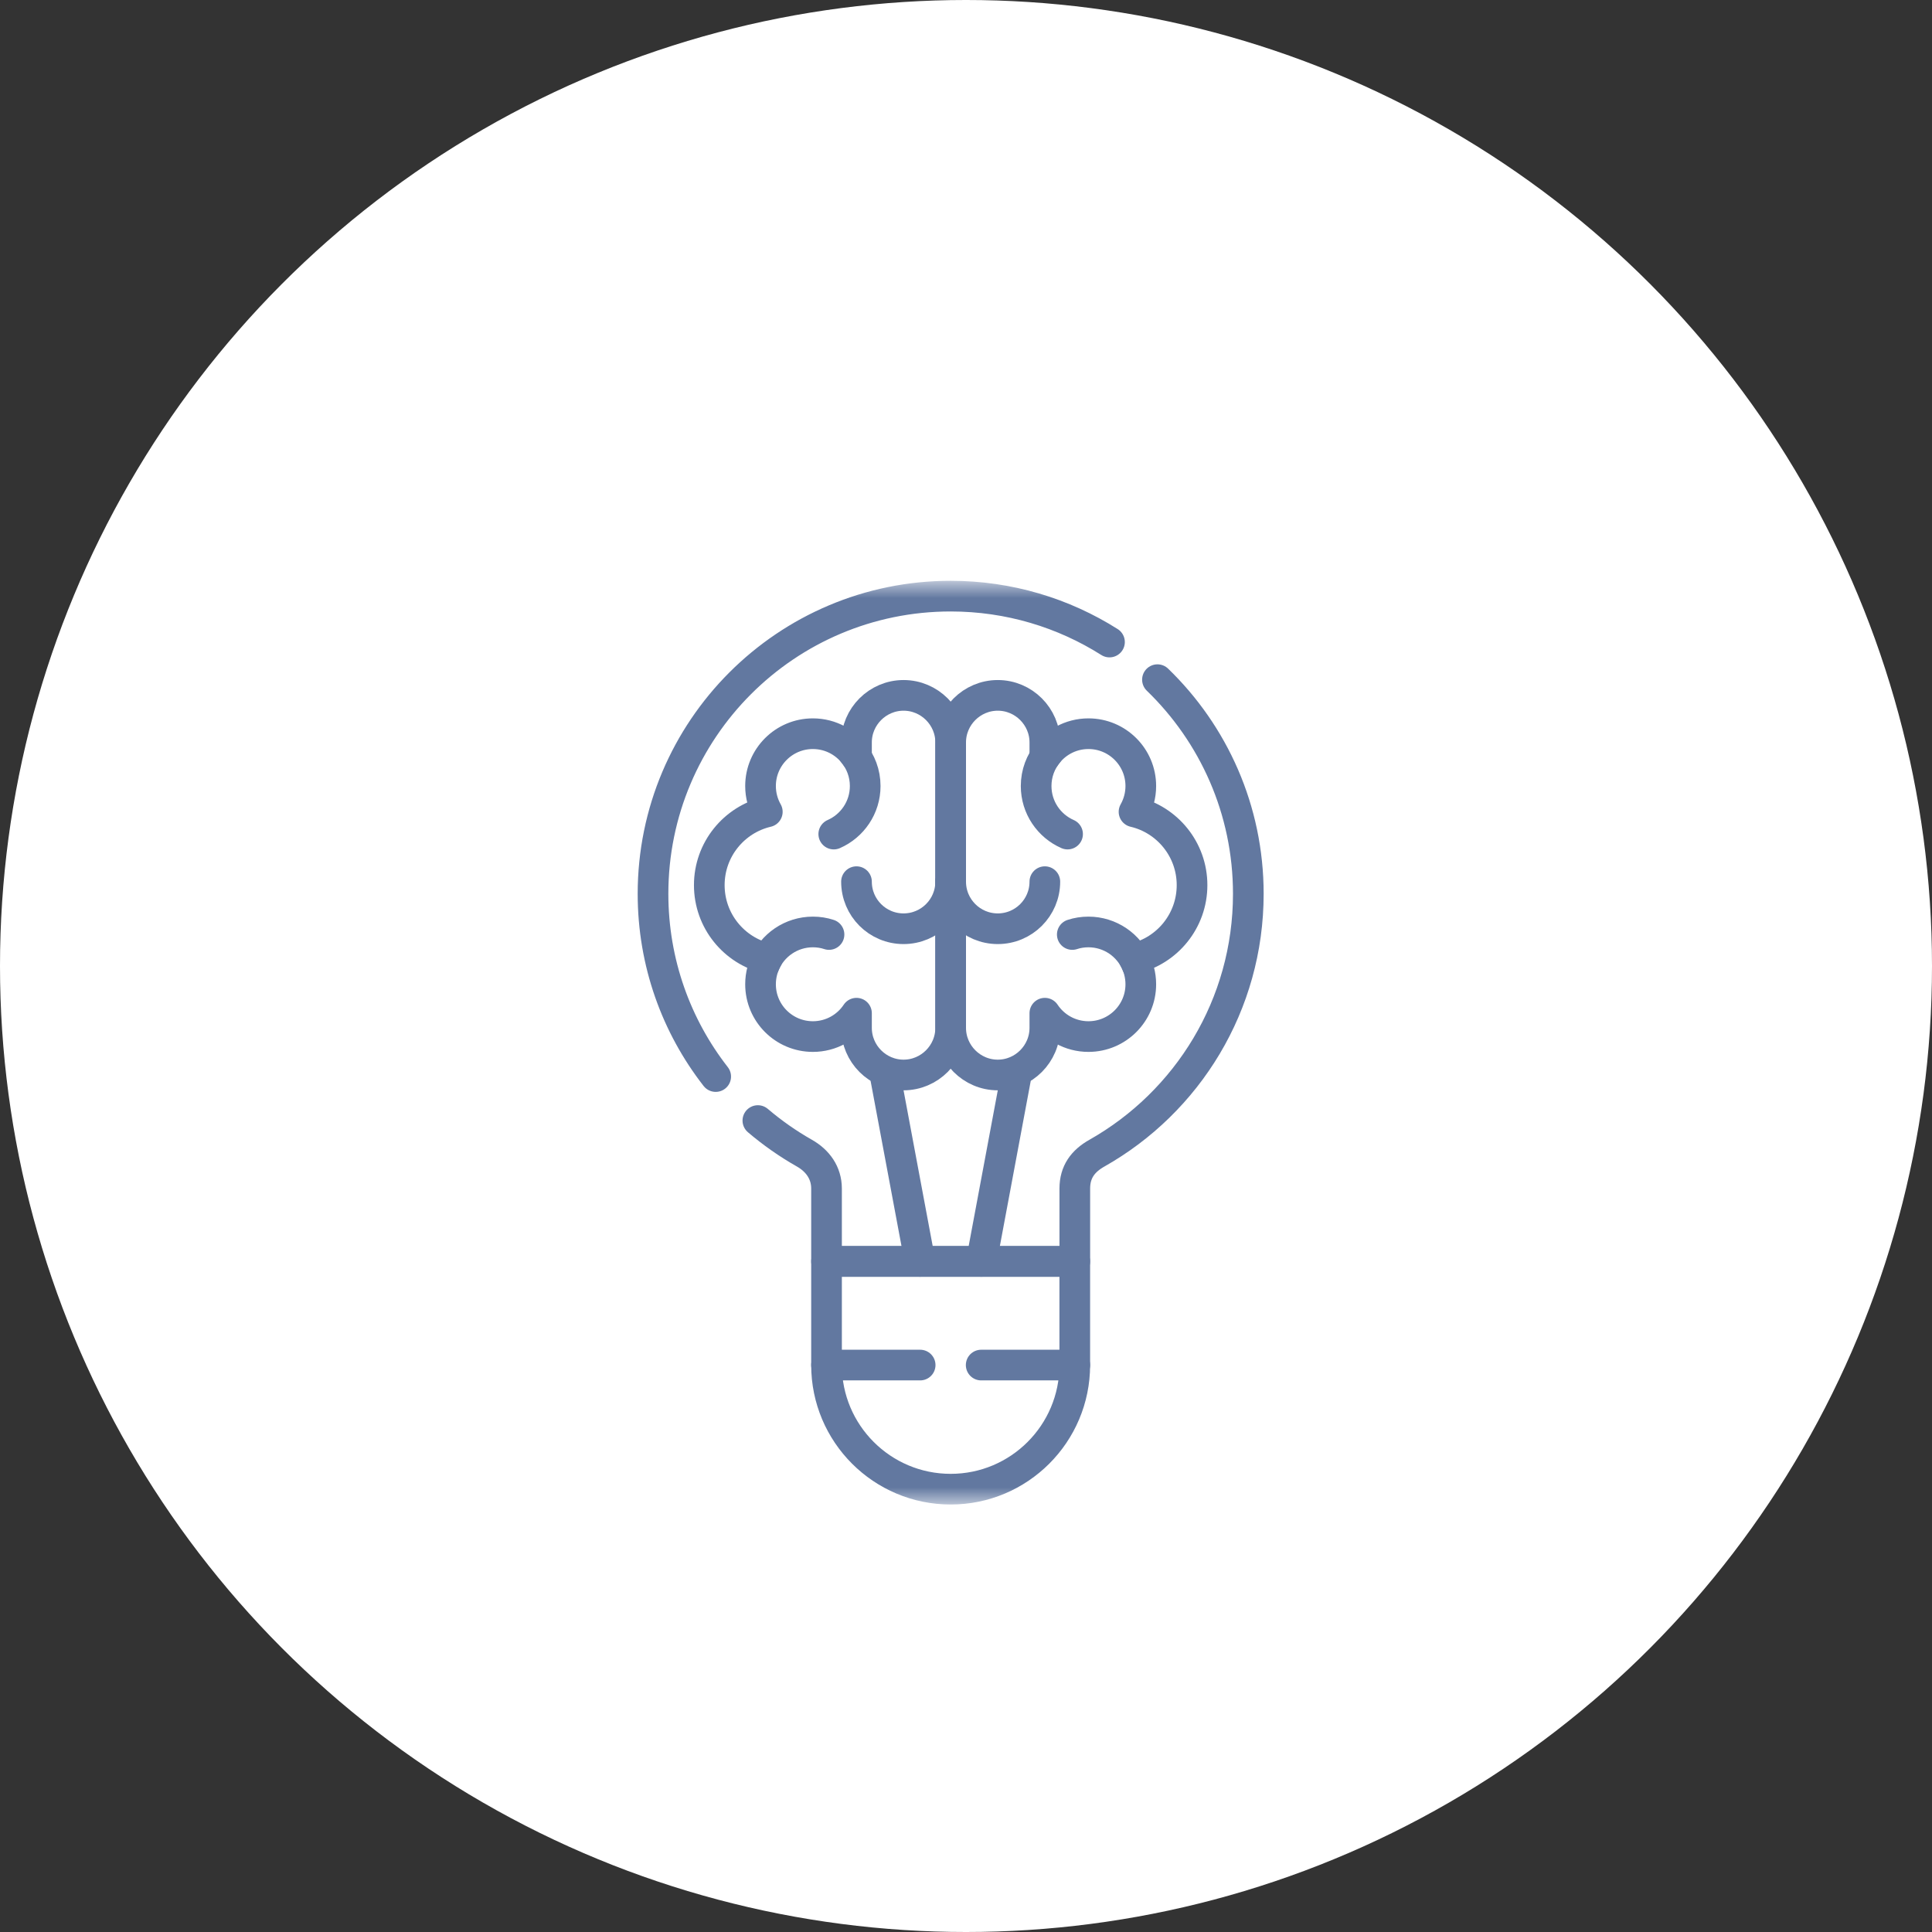<svg xmlns="http://www.w3.org/2000/svg" width="63" height="63" viewBox="0 0 63 63" fill="none"><rect x="0" y="0" width="63" height="63" fill="#333333" stroke="none"/><circle cx="31.5" cy="31.5" r="31.5" fill="white"></circle><mask id="mask0_756_5" style="mask-type:luminance" maskUnits="userSpaceOnUse" x="16" y="19" width="30" height="30"><path d="M16 19H46V49H16V19Z" fill="white"></path></mask><g mask="url(#mask0_756_5)"><path d="M23.338 35.105C22.056 33.461 21.294 31.393 21.294 29.146C21.294 23.784 25.639 19.439 31 19.439C32.905 19.439 34.681 19.988 36.179 20.936M37.743 22.163C39.57 23.929 40.706 26.404 40.706 29.146C40.706 32.773 38.718 35.936 35.77 37.602C35.313 37.859 35.048 38.216 35.048 38.756V41.133H26.952V38.756C26.952 38.243 26.662 37.846 26.226 37.6C25.687 37.294 25.182 36.939 24.713 36.54" stroke="#6278A0" stroke-miterlimit="10" stroke-linecap="round" stroke-linejoin="round"></path><path d="M31.995 44.513H35.047C35.047 46.748 33.235 48.56 31 48.56C28.764 48.56 26.952 46.748 26.952 44.513H30.005" stroke="#6278A0" stroke-miterlimit="10" stroke-linecap="round" stroke-linejoin="round"></path><path d="M26.952 44.513V41.133H35.047V44.513" stroke="#6278A0" stroke-miterlimit="10" stroke-linecap="round" stroke-linejoin="round"></path><path d="M29.999 41.133L28.861 35.052M33.139 35.052L32.002 41.133" stroke="#6278A0" stroke-miterlimit="10" stroke-linecap="round" stroke-linejoin="round"></path><path d="M29.464 22.675C30.309 22.675 31 23.366 31 24.209V33.517C31 34.363 30.309 35.054 29.464 35.054C28.62 35.054 27.929 34.363 27.929 33.517V33.039C27.623 33.499 27.1 33.801 26.507 33.801C25.564 33.801 24.8 33.037 24.8 32.096C24.8 31.79 24.881 31.504 25.021 31.255C23.936 31.001 23.129 30.026 23.129 28.863C23.129 27.701 23.936 26.726 25.021 26.472C24.881 26.224 24.8 25.937 24.8 25.631C24.8 24.689 25.564 23.925 26.507 23.925C27.1 23.925 27.623 24.228 27.929 24.688V24.209C27.929 23.366 28.62 22.675 29.464 22.675Z" stroke="#6278A0" stroke-miterlimit="10" stroke-linecap="round" stroke-linejoin="round"></path><path d="M32.536 22.675C31.691 22.675 31 23.366 31 24.209V33.517C31 34.363 31.691 35.054 32.536 35.054C33.38 35.054 34.071 34.363 34.071 33.517V33.039C34.377 33.499 34.9 33.801 35.493 33.801C36.436 33.801 37.2 33.037 37.2 32.096C37.2 31.79 37.119 31.504 36.979 31.255C38.064 31.001 38.871 30.026 38.871 28.863C38.871 27.701 38.064 26.726 36.979 26.472C37.119 26.224 37.2 25.937 37.2 25.631C37.2 24.689 36.436 23.925 35.493 23.925C34.9 23.925 34.377 24.228 34.071 24.688V24.209C34.071 23.366 33.38 22.675 32.536 22.675Z" stroke="#6278A0" stroke-miterlimit="10" stroke-linecap="round" stroke-linejoin="round"></path><path d="M27.817 24.54C28.065 24.836 28.213 25.216 28.213 25.631C28.213 26.332 27.791 26.934 27.188 27.198" stroke="#6278A0" stroke-miterlimit="10" stroke-linecap="round" stroke-linejoin="round"></path><path d="M34.182 24.54C33.935 24.836 33.787 25.216 33.787 25.631C33.787 26.332 34.209 26.934 34.812 27.198" stroke="#6278A0" stroke-miterlimit="10" stroke-linecap="round" stroke-linejoin="round"></path><path d="M27.929 28.75C27.929 29.598 28.616 30.285 29.463 30.285C30.312 30.285 31 29.598 31 28.75" stroke="#6278A0" stroke-miterlimit="10" stroke-linecap="round" stroke-linejoin="round"></path><path d="M34.071 28.75C34.071 29.598 33.383 30.285 32.536 30.285C31.688 30.285 31 29.598 31 28.75" stroke="#6278A0" stroke-miterlimit="10" stroke-linecap="round" stroke-linejoin="round"></path><path d="M24.922 31.461C25.181 30.815 25.808 30.39 26.507 30.39C26.691 30.39 26.867 30.418 27.033 30.473" stroke="#6278A0" stroke-miterlimit="10" stroke-linecap="round" stroke-linejoin="round"></path><path d="M37.077 31.461C36.818 30.815 36.192 30.39 35.493 30.39C35.31 30.39 35.132 30.418 34.966 30.473" stroke="#6278A0" stroke-miterlimit="10" stroke-linecap="round" stroke-linejoin="round"></path></g></svg>